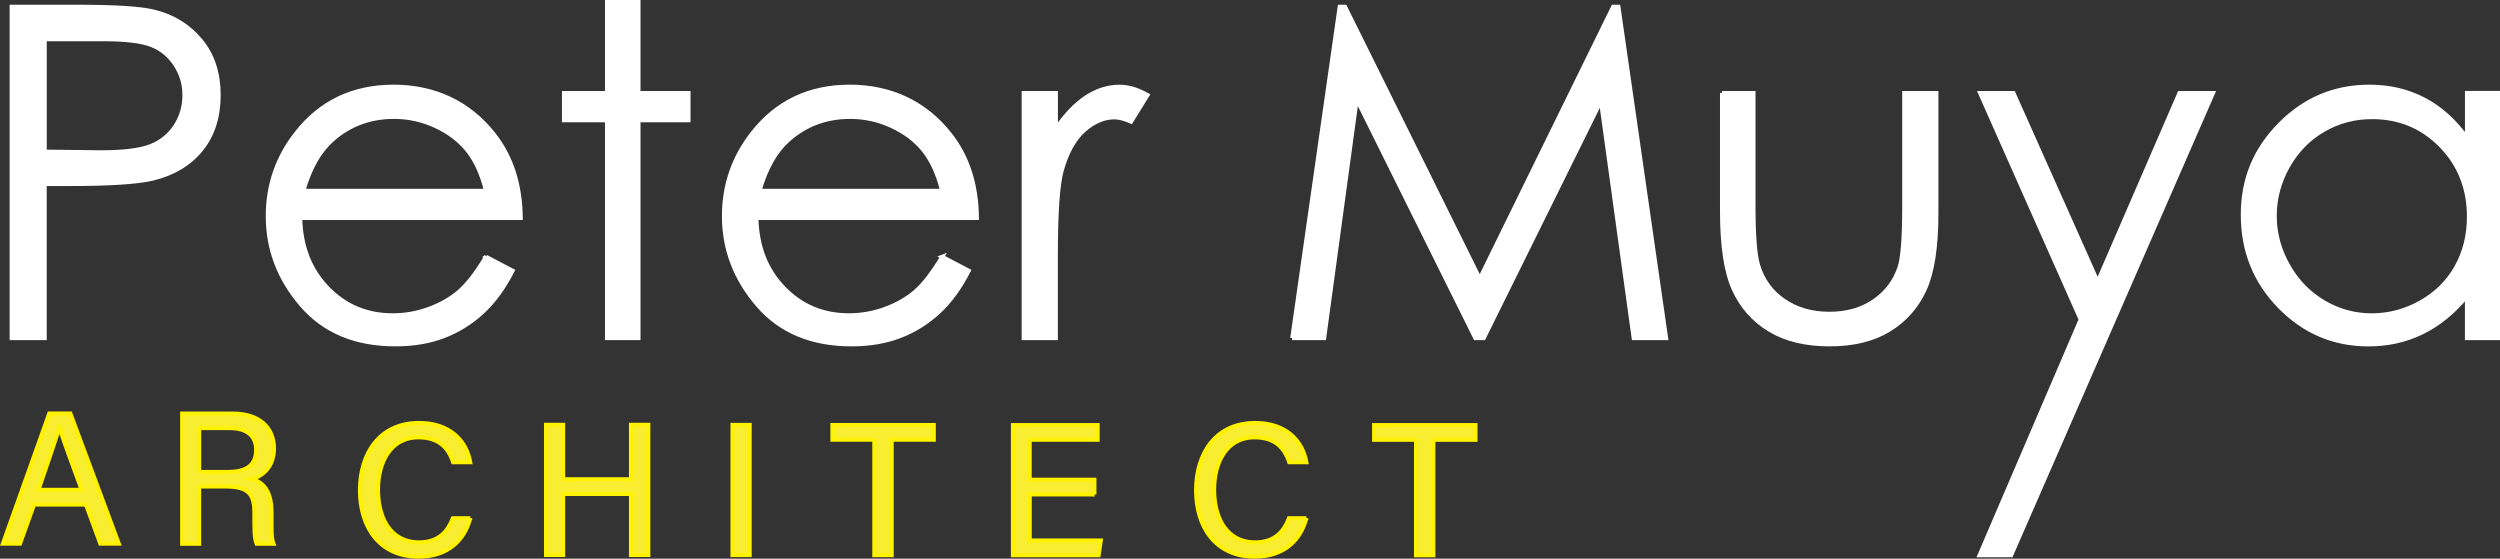 <?xml version="1.0" encoding="UTF-8"?><svg id="Layer_2" xmlns="http://www.w3.org/2000/svg" viewBox="0 0 623.33 139.3"><rect x="0" y="0" width="623.33" height="139.3" fill="#333333" stroke="none"/><defs><style>.cls-1{fill:#f9ed32;stroke:#fff200;}.cls-1,.cls-2{stroke-miterlimit:10;}.cls-3,.cls-2{fill:#fff;stroke:#fff;}</style></defs><g id="Layer_5"><path class="cls-1" d="M8.5,125.81l-3.5,9.75H.71l11.57-32.47h5.27l12.08,32.47h-4.62l-3.59-9.75h-12.92ZM20.35,122.12c-3.13-8.54-4.81-13.07-5.51-15.54h-.05c-.79,2.75-2.71,8.26-5.18,15.54h10.73Z"/><path class="cls-1" d="M49.66,121.3v14.28h-4.25v-32.47h12.69c6.67,0,10.22,3.64,10.22,8.68,0,4.25-2.43,6.82-5.55,7.65,2.66.7,4.94,2.71,4.94,8.31v1.4c0,2.24-.09,5.08.47,6.44h-4.2c-.61-1.4-.56-3.92-.56-7v-.65c0-4.62-1.31-6.63-7.14-6.63h-6.62ZM49.66,117.67h7.05c4.99,0,7.14-1.86,7.14-5.51,0-3.45-2.24-5.41-6.62-5.41h-7.56v10.92Z"/><path class="cls-1" d="M117.26,129.19c-1.45,5.5-5.55,9.61-12.92,9.61-9.71,0-14.6-7.37-14.6-16.56s4.9-16.79,14.74-16.79c7.65,0,11.8,4.39,12.78,9.8h-4.29c-1.16-3.55-3.5-6.2-8.63-6.2-7.19,0-10.08,6.53-10.08,13.06s2.75,13.11,10.26,13.11c4.99,0,7.19-2.89,8.4-6.02h4.34Z"/><path class="cls-1" d="M136.13,105.91h4.29v13.58h16.89v-13.58h4.34v32.47h-4.34v-15.21h-16.89v15.21h-4.29v-32.47Z"/><path class="cls-1" d="M186.92,105.93v32.47h-4.29v-32.47h4.29Z"/><path class="cls-1" d="M217.99,109.64h-10.45v-3.68h25.29v3.68h-10.5v28.79h-4.34v-28.79Z"/><path class="cls-1" d="M272.89,123.29h-16.14v11.47h17.73l-.56,3.69h-21.37v-32.47h21.13v3.68h-16.94v9.94h16.14v3.69Z"/><path class="cls-1" d="M325.73,129.19c-1.45,5.5-5.55,9.61-12.92,9.61-9.71,0-14.6-7.37-14.6-16.56s4.9-16.79,14.74-16.79c7.65,0,11.8,4.39,12.78,9.8h-4.29c-1.16-3.55-3.5-6.2-8.63-6.2-7.19,0-10.08,6.53-10.08,13.06s2.75,13.11,10.26,13.11c4.99,0,7.19-2.89,8.4-6.02h4.34Z"/><path class="cls-1" d="M353.05,109.66h-10.45v-3.68h25.29v3.68h-10.5v28.79h-4.34v-28.79Z"/><path class="cls-3" d="M2.9,1.68h16.46c9.44,0,15.8.41,19.1,1.24,4.72,1.16,8.57,3.55,11.57,7.16,3,3.61,4.49,8.15,4.49,13.62s-1.46,10.04-4.38,13.62c-2.92,3.58-6.95,5.98-12.08,7.22-3.74.9-10.75,1.35-21.01,1.35h-5.9v38.42H2.9V1.68ZM11.16,9.77v28.03l13.98.17c5.65,0,9.79-.51,12.41-1.54,2.62-1.03,4.68-2.69,6.18-4.99,1.5-2.3,2.25-4.87,2.25-7.71s-.75-5.3-2.25-7.59c-1.5-2.3-3.47-3.93-5.93-4.9-2.45-.97-6.47-1.46-12.05-1.46h-14.6Z"/><path class="cls-3" d="M121.18,64.02l6.63,3.48c-2.17,4.27-4.68,7.71-7.53,10.33-2.85,2.62-6.05,4.61-9.61,5.98-3.56,1.37-7.59,2.05-12.09,2.05-9.97,0-17.76-3.27-23.39-9.8-5.62-6.53-8.43-13.92-8.43-22.16,0-7.75,2.38-14.66,7.14-20.72,6.03-7.71,14.11-11.57,24.23-11.57s18.74,3.95,24.96,11.85c4.42,5.58,6.67,12.54,6.75,20.89h-54.98c.15,7.1,2.42,12.92,6.8,17.45,4.39,4.54,9.8,6.81,16.25,6.81,3.11,0,6.14-.54,9.08-1.62,2.94-1.08,5.44-2.52,7.51-4.31s4.29-4.68,6.69-8.67ZM121.18,47.57c-1.05-4.19-2.58-7.54-4.58-10.05-2.01-2.51-4.66-4.53-7.96-6.07-3.3-1.53-6.77-2.3-10.4-2.3-6,0-11.15,1.93-15.46,5.78-3.15,2.81-5.53,7.02-7.14,12.64h45.55Z"/><path class="cls-3" d="M151.34.5h7.86v22.69h12.47v6.8h-12.47v54.31h-7.86V29.99h-10.73v-6.8h10.73V.5Z"/><path class="cls-3" d="M234.91,64.02l6.63,3.48c-2.17,4.27-4.68,7.71-7.53,10.33-2.85,2.62-6.05,4.61-9.61,5.98-3.56,1.37-7.59,2.05-12.09,2.05-9.97,0-17.76-3.27-23.38-9.8-5.62-6.53-8.43-13.92-8.43-22.16,0-7.75,2.38-14.66,7.14-20.72,6.03-7.71,14.11-11.57,24.23-11.57s18.74,3.95,24.96,11.85c4.42,5.58,6.67,12.54,6.75,20.89h-54.98c.15,7.1,2.42,12.92,6.8,17.45,4.39,4.54,9.8,6.81,16.25,6.81,3.11,0,6.14-.54,9.08-1.62,2.94-1.08,5.44-2.52,7.51-4.31,2.06-1.79,4.29-4.68,6.69-8.67ZM234.91,47.57c-1.05-4.19-2.58-7.54-4.58-10.05-2.01-2.51-4.66-4.53-7.96-6.07-3.3-1.53-6.77-2.3-10.4-2.3-6,0-11.15,1.93-15.46,5.78-3.15,2.81-5.53,7.02-7.14,12.64h45.55Z"/><path class="cls-3" d="M255.24,23.19h8.03v8.93c2.4-3.52,4.92-6.15,7.58-7.89,2.66-1.74,5.43-2.61,8.31-2.61,2.17,0,4.49.69,6.96,2.08l-4.1,6.63c-1.65-.71-3.03-1.07-4.16-1.07-2.62,0-5.15,1.08-7.58,3.23-2.43,2.15-4.29,5.5-5.56,10.03-.97,3.48-1.46,10.52-1.46,21.12v20.67h-8.03V23.19Z"/><path class="cls-3" d="M322.19,84.3L334.02,1.68h1.34l33.59,67.79L402.21,1.68h1.32l11.89,82.62h-8.1l-8.16-59.08-29.21,59.08h-2.11l-29.56-59.53-8.12,59.53h-7.98Z"/><path class="cls-3" d="M429.35,23.19h7.86v28.53c0,6.96.37,11.76,1.13,14.38,1.12,3.74,3.27,6.7,6.44,8.87,3.17,2.17,6.95,3.26,11.33,3.26s8.11-1.06,11.16-3.17c3.06-2.11,5.17-4.89,6.33-8.34.79-2.36,1.18-7.36,1.18-15v-28.53h8.03v29.99c0,8.42-.98,14.77-2.95,19.04-1.96,4.27-4.92,7.61-8.87,10.02-3.95,2.42-8.9,3.62-14.85,3.62s-10.92-1.21-14.91-3.62c-3.99-2.41-6.96-5.78-8.93-10.11-1.97-4.32-2.95-10.83-2.95-19.52v-29.43Z"/><path class="cls-2" d="M493.71,23.19h8.31l21,47.05,20.39-47.05h8.37l-50.34,115.26h-7.88l25.22-58.78-25.08-56.48Z"/><path class="cls-3" d="M622.83,23.19v61.11h-7.75v-10.5c-3.3,4.01-6.99,7.02-11.09,9.04-4.1,2.02-8.58,3.03-13.45,3.03-8.65,0-16.04-3.14-22.16-9.41-6.12-6.27-9.18-13.9-9.18-22.89s3.09-16.32,9.27-22.58c6.18-6.25,13.61-9.38,22.3-9.38,5.02,0,9.56,1.07,13.62,3.2,4.06,2.13,7.63,5.34,10.7,9.6v-11.23h7.75ZM591.41,29.2c-4.38,0-8.42,1.08-12.12,3.23-3.7,2.15-6.65,5.17-8.84,9.06-2.19,3.89-3.28,8-3.28,12.34s1.1,8.42,3.31,12.34c2.21,3.93,5.17,6.98,8.89,9.17,3.72,2.19,7.71,3.28,11.98,3.28s8.38-1.08,12.23-3.25c3.85-2.17,6.82-5.1,8.89-8.81,2.07-3.7,3.11-7.87,3.11-12.51,0-7.07-2.33-12.98-6.98-17.73-4.66-4.75-10.39-7.12-17.19-7.12Z"/></g></svg>
